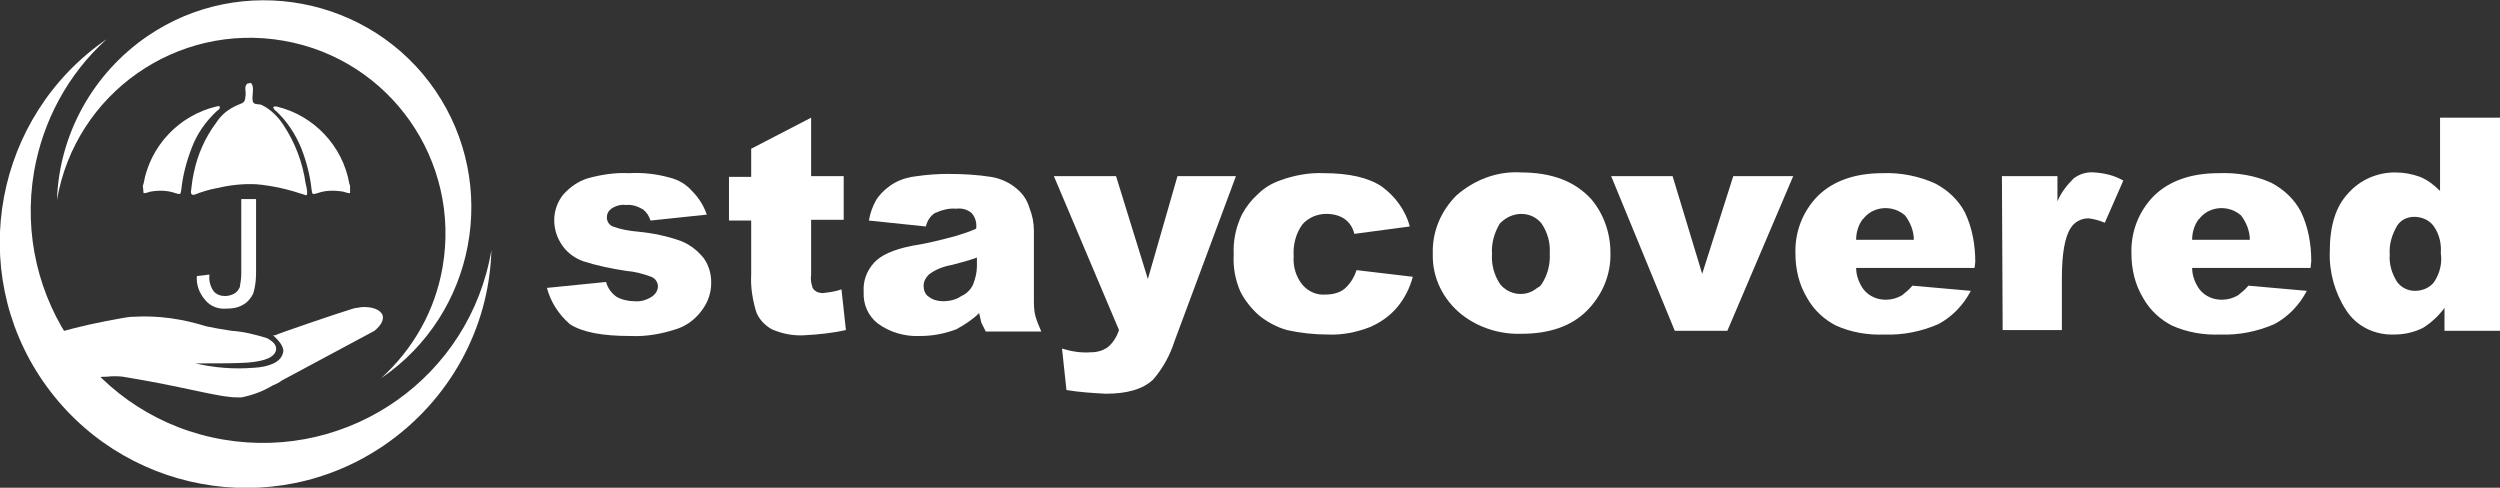 <?xml version="1.0" encoding="utf-8"?>
<!-- Generator: Adobe Illustrator 23.0.1, SVG Export Plug-In . SVG Version: 6.00 Build 0)  -->
<svg version="1.1" id="Livello_1" xmlns="http://www.w3.org/2000/svg" xmlns:xlink="http://www.w3.org/1999/xlink" x="0px" y="0px"
	 viewBox="0 0 337.8 65.9" style="enable-background:new 0 0 337.8 65.9;" xml:space="preserve">
<rect x="0" y="0" width="337.8" height="65.9" fill="#333333" stroke="none"/>
<style type="text/css">
	.st0{fill-rule:evenodd;clip-rule:evenodd;fill:#FFFFFF;}
	.st1{fill:#FFFFFF;}
</style>
<title>Risorsa 1@3xs</title>
<g>
	<g id="Livello_1-2">
		<g id="_13">
			<path class="st0" d="M14.4,5.3c-15.1,10.4-19,31.1-8.6,46.2s31.1,19,46.2,8.6c8.7-6,14.1-15.7,14.4-26.3
				c-2.9,17.1-19.1,28.5-36.2,25.6S1.7,40.3,4.6,23.2C5.8,16.3,9.2,10,14.4,5.3z"/>
			<path class="st0" d="M51.5,51.1c12.8-8.7,16-26.2,7.3-38.9s-26.2-16-38.9-7.3C12.6,9.9,8,18.1,7.7,27C10.2,12.6,23.9,3,38.3,5.5
				s24,16.2,21.5,30.6C58.8,41.9,55.9,47.1,51.5,51.1L51.5,51.1z"/>
			<path class="st0" d="M47.3,26.1L47.3,26.1c-0.3,0-0.6-0.1-0.9-0.2c-1.2-0.2-2.4-0.2-3.5,0.2c-0.7,0.2-0.7,0.2-0.8-0.5
				c-0.2-1.9-0.7-3.8-1.4-5.6c-0.8-1.9-1.9-3.6-3.4-5c-0.2-0.1-0.3-0.3-0.4-0.5c0.2-0.2,0.3-0.1,0.5-0.1c5,1.2,8.9,5.3,9.8,10.4
				c0,0.1,0.1,0.2,0.1,0.3C47.3,25.1,47.3,26.1,47.3,26.1z"/>
			<path class="st0" d="M19.4,26.1L19.4,26.1c0.3,0,0.6-0.1,0.9-0.2c1.1-0.2,2.3-0.2,3.4,0.2c0.7,0.2,0.7,0.2,0.8-0.5
				c0.2-1.9,0.7-3.8,1.4-5.6c0.7-1.9,1.9-3.6,3.4-5c0.1-0.1,0.4-0.2,0.4-0.5s-0.3-0.1-0.5-0.1c-5,1.2-8.9,5.3-9.8,10.4
				c0,0.1-0.1,0.2-0.1,0.3C19.3,25.1,19.4,26.1,19.4,26.1z"/>
			<path class="st0" d="M26.6,37.3L26.6,37.3l1.7-0.2c-0.1,0.8,0.1,1.6,0.6,2.3c0.4,0.4,0.9,0.6,1.5,0.6c0.4,0,0.8-0.1,1.2-0.3
				c0.4-0.2,0.6-0.5,0.8-0.9c0.1-0.6,0.2-1.2,0.2-1.8V26.9h2v9.9c0,1-0.1,2-0.4,2.9c-0.3,0.6-0.8,1.2-1.4,1.5
				c-0.7,0.4-1.4,0.5-2.2,0.5c-1.1,0.1-2.2-0.3-2.9-1.2C26.9,39.6,26.5,38.4,26.6,37.3z"/>
			<path class="st0" d="M33.9,11.2L33.9,11.2c0.6,0.6,0,1.9,0.3,2.6c0.2,0.4,0.8,0.2,1.2,0.4c1.2,0.6,2.2,1.6,2.9,2.7
				c1.6,2.4,2.6,5.1,3,7.9c0.1,0.4,0.2,0.8,0.2,1.2c0,0.3,0,0.5-0.4,0.3c-2.1-0.7-4.2-1.2-6.4-1.4c-1.8-0.1-3.6,0.1-5.3,0.5
				c-1.1,0.2-2.1,0.5-3.1,0.9c-0.4,0.1-0.5-0.1-0.5-0.4c0.1-0.9,0.2-1.7,0.4-2.6c0.5-2.4,1.5-4.7,3-6.7c0.7-1.1,1.7-1.9,2.9-2.4
				c1-0.4,1-0.4,1.1-1.5c0-0.5-0.2-1,0.2-1.4L33.9,11.2z"/>
			<path class="st0" d="M51.7,42.6c-0.3-0.8-1.5-1.2-2.9-1.1c-0.4,0.1-0.8,0.1-1.1,0.2c-1.7,0.5-10.5,3.5-10.5,3.6h-0.3l0.1,0.1
				c1,0.9,1.5,1.8,1.2,2.4c-0.3,1.1-1.8,1.8-4,1.9c-2.6,0.2-5.2,0-7.8-0.6h1.1c2.2,0,4.3,0,5.9-0.1c2.6-0.2,3.7-0.8,3.9-1.7
				c0.1-0.6-0.3-1.1-1.2-1.6c-1.6-0.5-3.2-0.9-4.8-1c-1.3-0.2-2.5-0.4-3.4-0.6c-3.2-1-6.5-1.5-9.8-1.3c-0.6,0-1.1,0.1-1.7,0.2
				c-2.8,0.5-5.7,1.1-8.4,1.9l-0.1,0.3l4.2,6c0.7-0.2,1.5-0.3,2.3-0.3c0.9-0.1,1.9-0.1,2.8,0.1c1.2,0.2,4.1,0.7,6.9,1.3
				s5.6,1.2,6.7,1.3c0.6,0.1,1.2,0.1,1.8,0.1c1.5-0.3,2.9-0.8,4.2-1.6c0.5-0.2,0.9-0.4,1.3-0.7l12.5-6.7
				C51.8,43.7,51.8,43,51.7,42.6L51.7,42.6z"/>
			<path class="st1" d="M73.9,38.9l8-0.8c0.2,0.8,0.7,1.5,1.4,2c0.7,0.4,1.6,0.6,2.4,0.6c0.9,0.1,1.8-0.2,2.5-0.7
				c0.4-0.3,0.7-0.8,0.7-1.3c0-0.6-0.4-1.1-0.9-1.3c-1.1-0.4-2.2-0.7-3.4-0.8c-2-0.3-3.9-0.7-5.8-1.3c-1.1-0.4-2.1-1.1-2.8-2.1
				c-1.5-2.1-1.5-4.9,0.1-6.9c0.9-1,2-1.8,3.3-2.2c1.8-0.5,3.7-0.8,5.6-0.7c1.9-0.1,3.7,0.1,5.5,0.6c1.2,0.3,2.2,0.9,3,1.8
				c0.9,0.9,1.6,2,2,3.2l-7.6,0.8c-0.2-0.6-0.5-1.1-1-1.5c-0.7-0.4-1.5-0.7-2.3-0.6c-0.7-0.1-1.4,0.1-2,0.5
				c-0.4,0.3-0.6,0.7-0.6,1.2c0,0.5,0.3,1,0.8,1.2c1.1,0.4,2.2,0.6,3.4,0.7c2,0.2,4,0.6,5.9,1.3c1.2,0.5,2.2,1.3,3,2.3
				c0.7,1,1,2.1,1,3.3c0,1.3-0.4,2.5-1.1,3.5c-0.8,1.2-2,2.2-3.4,2.7c-2.1,0.7-4.2,1.1-6.4,1c-3.8,0-6.5-0.5-8.2-1.6
				C75.5,42.5,74.4,40.8,73.9,38.9z"/>
			<path class="st1" d="M109.6,15.9v7.9h4.4v5.9h-4.4v7.4c-0.1,0.6,0,1.2,0.2,1.8c0.3,0.5,0.8,0.7,1.4,0.7c0.8-0.1,1.7-0.2,2.5-0.5
				l0.6,5.5c-1.8,0.4-3.7,0.6-5.6,0.7c-1.5,0.1-3-0.2-4.4-0.8c-0.9-0.5-1.7-1.3-2.1-2.3c-0.5-1.6-0.8-3.4-0.7-5.1v-7.3h-3v-5.9h3
				v-3.8L109.6,15.9z"/>
			<path class="st1" d="M125.1,30.6l-7.7-0.8c0.2-1.1,0.6-2.2,1.2-3.1c0.6-0.8,1.4-1.5,2.3-2c0.9-0.5,2-0.8,3-0.9
				c1.4-0.2,2.8-0.3,4.2-0.3c1.9,0,3.9,0.1,5.8,0.4c1.3,0.2,2.6,0.8,3.6,1.7c0.8,0.7,1.3,1.5,1.6,2.5c0.4,1,0.6,2,0.6,3.1v9.2
				c0,0.8,0,1.5,0.2,2.3c0.2,0.7,0.5,1.4,0.8,2.1h-7.5l-0.6-1.2c-0.1-0.4-0.2-0.9-0.3-1.3c-0.9,0.9-2,1.6-3.1,2.2
				c-1.6,0.6-3.2,0.9-4.9,0.9c-2,0.1-4.1-0.5-5.7-1.7c-1.3-1-2-2.6-1.9-4.3c-0.1-1.4,0.4-2.8,1.4-3.9c0.9-1,2.6-1.8,5.2-2.3
				c2-0.3,3.9-0.8,5.8-1.3c1-0.3,1.9-0.6,2.8-1c0.1-0.8-0.1-1.5-0.6-2.1c-0.6-0.5-1.3-0.7-2.1-0.6c-1-0.1-2,0.2-2.9,0.6
				C125.7,29.2,125.3,29.8,125.1,30.6z M132,34.8c-1.1,0.4-2.2,0.7-3.4,1c-1.1,0.2-2.2,0.6-3.1,1.3c-0.4,0.4-0.7,0.9-0.7,1.5
				c0,0.6,0.2,1.2,0.7,1.5c0.5,0.4,1.2,0.6,1.9,0.6c0.9,0,1.8-0.2,2.5-0.7c0.7-0.3,1.3-0.9,1.6-1.6c0.3-0.8,0.5-1.6,0.5-2.4
				L132,34.8L132,34.8z"/>
			<path class="st1" d="M142.4,23.8h8.4l4.3,13.9l4-13.9h7.9l-8.3,22.3c-0.6,1.9-1.6,3.7-2.9,5.2c-1.4,1.3-3.5,1.9-6.4,1.9
				c-1.8-0.1-3.5-0.2-5.3-0.5l-0.6-5.6c1.3,0.4,2.6,0.6,3.9,0.5c0.8,0,1.6-0.2,2.3-0.7c0.7-0.6,1.2-1.4,1.5-2.3L142.4,23.8z"/>
			<path class="st1" d="M183.3,36.5l7.6,0.9c-0.4,1.5-1.1,2.9-2.1,4.1c-1,1.2-2.3,2.1-3.7,2.7c-1.8,0.7-3.8,1.1-5.7,1
				c-1.8,0-3.7-0.2-5.5-0.6c-1.4-0.4-2.7-1.1-3.8-2c-1-0.9-1.9-2-2.5-3.2c-0.7-1.6-1-3.3-0.9-5c-0.1-1.9,0.3-3.7,1.1-5.4
				c0.6-1.1,1.3-2,2.2-2.8c0.8-0.8,1.8-1.4,2.9-1.8c1.9-0.7,4-1.1,6-1c3.4,0,6,0.6,7.8,1.8c1.8,1.3,3.2,3.2,3.8,5.4l-7.5,1
				c-0.2-0.8-0.6-1.5-1.3-2c-0.7-0.5-1.6-0.7-2.5-0.7c-1.2,0-2.4,0.5-3.2,1.4c-0.9,1.2-1.3,2.8-1.2,4.3c-0.1,1.4,0.3,2.8,1.2,3.9
				c0.8,0.9,1.9,1.4,3.1,1.3c0.9,0,1.9-0.2,2.6-0.8C182.5,38.3,183,37.4,183.3,36.5z"/>
			<path class="st1" d="M193.6,34.3c-0.1-3,1.1-5.8,3.2-7.9c2.4-2.1,5.5-3.3,8.7-3.1c4.2,0,7.3,1.2,9.5,3.6c1.7,2,2.6,4.6,2.6,7.2
				c0.1,3-1.1,5.8-3.2,7.9c-2.1,2.1-5.1,3.1-8.8,3.1c-2.9,0.1-5.8-0.8-8.1-2.6C195,40.5,193.5,37.5,193.6,34.3z M201.6,34.3
				c-0.1,1.5,0.3,2.9,1.1,4.1c1.2,1.5,3.5,1.8,5,0.5c0.1,0,0.1-0.1,0.2-0.1c0.2-0.1,0.3-0.3,0.4-0.4c0.8-1.2,1.2-2.7,1.1-4.2
				c0.1-1.4-0.3-2.8-1.1-4c-1.3-1.6-3.6-1.7-5.2-0.4c-0.2,0.2-0.4,0.3-0.5,0.5C201.9,31.5,201.5,32.9,201.6,34.3z"/>
			<path class="st1" d="M217.7,23.8h8.3l4,13.2l4.2-13.2h8.1l-8.9,20.9h-7.1L217.7,23.8z"/>
			<path class="st1" d="M266.8,36.2h-16c0,1,0.4,2.1,1,2.9c0.7,0.9,1.8,1.4,3,1.4c0.8,0,1.5-0.2,2.2-0.6c0.5-0.4,1-0.8,1.4-1.3
				l7.9,0.7c-1,1.9-2.5,3.5-4.4,4.5c-2.3,1-4.8,1.5-7.3,1.4c-2.2,0.1-4.5-0.3-6.5-1.2c-1.6-0.8-3-2.1-3.9-3.7
				c-1.1-1.8-1.6-3.9-1.6-6c-0.1-3,1-5.8,3.1-7.9c2.1-2,5-3,8.7-3c2.4-0.1,4.9,0.4,7.1,1.4c1.7,0.9,3.1,2.2,4,3.9
				c1,2.1,1.4,4.4,1.4,6.7L266.8,36.2z M258.6,32.4c0-1.2-0.5-2.4-1.2-3.3c-1.6-1.4-4.1-1.3-5.5,0.3c-0.1,0.1-0.1,0.2-0.2,0.2
				c-0.6,0.8-0.9,1.8-0.9,2.8H258.6z"/>
			<path class="st1" d="M270.5,23.8h7.5v3.4c0.5-1.2,1.3-2.2,2.2-3.1c0.8-0.6,1.8-0.9,2.8-0.8c1.4,0.1,2.7,0.4,3.9,1.1l-2.5,5.7
				c-0.7-0.3-1.4-0.5-2.2-0.6c-1,0-1.9,0.5-2.4,1.3c-0.8,1.2-1.2,3.5-1.2,6.8v7h-8L270.5,23.8z"/>
			<path class="st1" d="M312.2,36.2h-16c0,1,0.4,2.1,1,2.9c0.7,0.9,1.8,1.4,3,1.4c0.8,0,1.5-0.2,2.2-0.6c0.5-0.4,1-0.8,1.4-1.3
				l7.9,0.7c-1,1.9-2.5,3.5-4.4,4.5c-2.3,1-4.8,1.5-7.3,1.4c-2.2,0.1-4.5-0.3-6.5-1.2c-1.6-0.8-3-2.1-3.9-3.7
				c-1.1-1.8-1.6-3.9-1.6-6c-0.1-3,1-5.8,3.1-7.9c2.1-2,5-3,8.7-3c2.4-0.1,4.9,0.3,7.1,1.3c1.7,0.9,3.1,2.2,4,3.9
				c1,2.1,1.4,4.4,1.4,6.7L312.2,36.2z M304,32.4c0-1.2-0.5-2.4-1.2-3.3c-1.6-1.4-4.1-1.3-5.5,0.3c-0.1,0.1-0.1,0.2-0.2,0.2
				c-0.6,0.8-0.9,1.8-0.9,2.8H304z"/>
			<path class="st1" d="M337.8,15.9v28.8h-7.5v-3.1c-0.8,1.1-1.8,2-2.9,2.7c-1.2,0.6-2.5,0.9-3.9,0.9c-2.6,0.1-5.1-1.1-6.5-3.3
				c-1.5-2.3-2.3-5.1-2.2-7.9c0-3.5,0.8-6.1,2.5-7.9c1.6-1.8,3.9-2.8,6.3-2.8c1.2,0,2.3,0.2,3.4,0.6c1,0.4,1.9,1.1,2.7,1.9v-9.9
				L337.8,15.9z M329.8,34.2c0.1-1.3-0.2-2.6-1-3.7c-0.6-0.8-1.6-1.2-2.6-1.2c-0.9,0-1.8,0.4-2.3,1.2c-0.7,1.2-1.1,2.5-1,3.9
				c-0.1,1.3,0.3,2.6,1,3.7c0.6,0.8,1.5,1.2,2.4,1.2c1,0,2-0.4,2.6-1.2C329.7,36.9,330,35.5,329.8,34.2z"/>
		</g>
	</g>
</g>
</svg>
